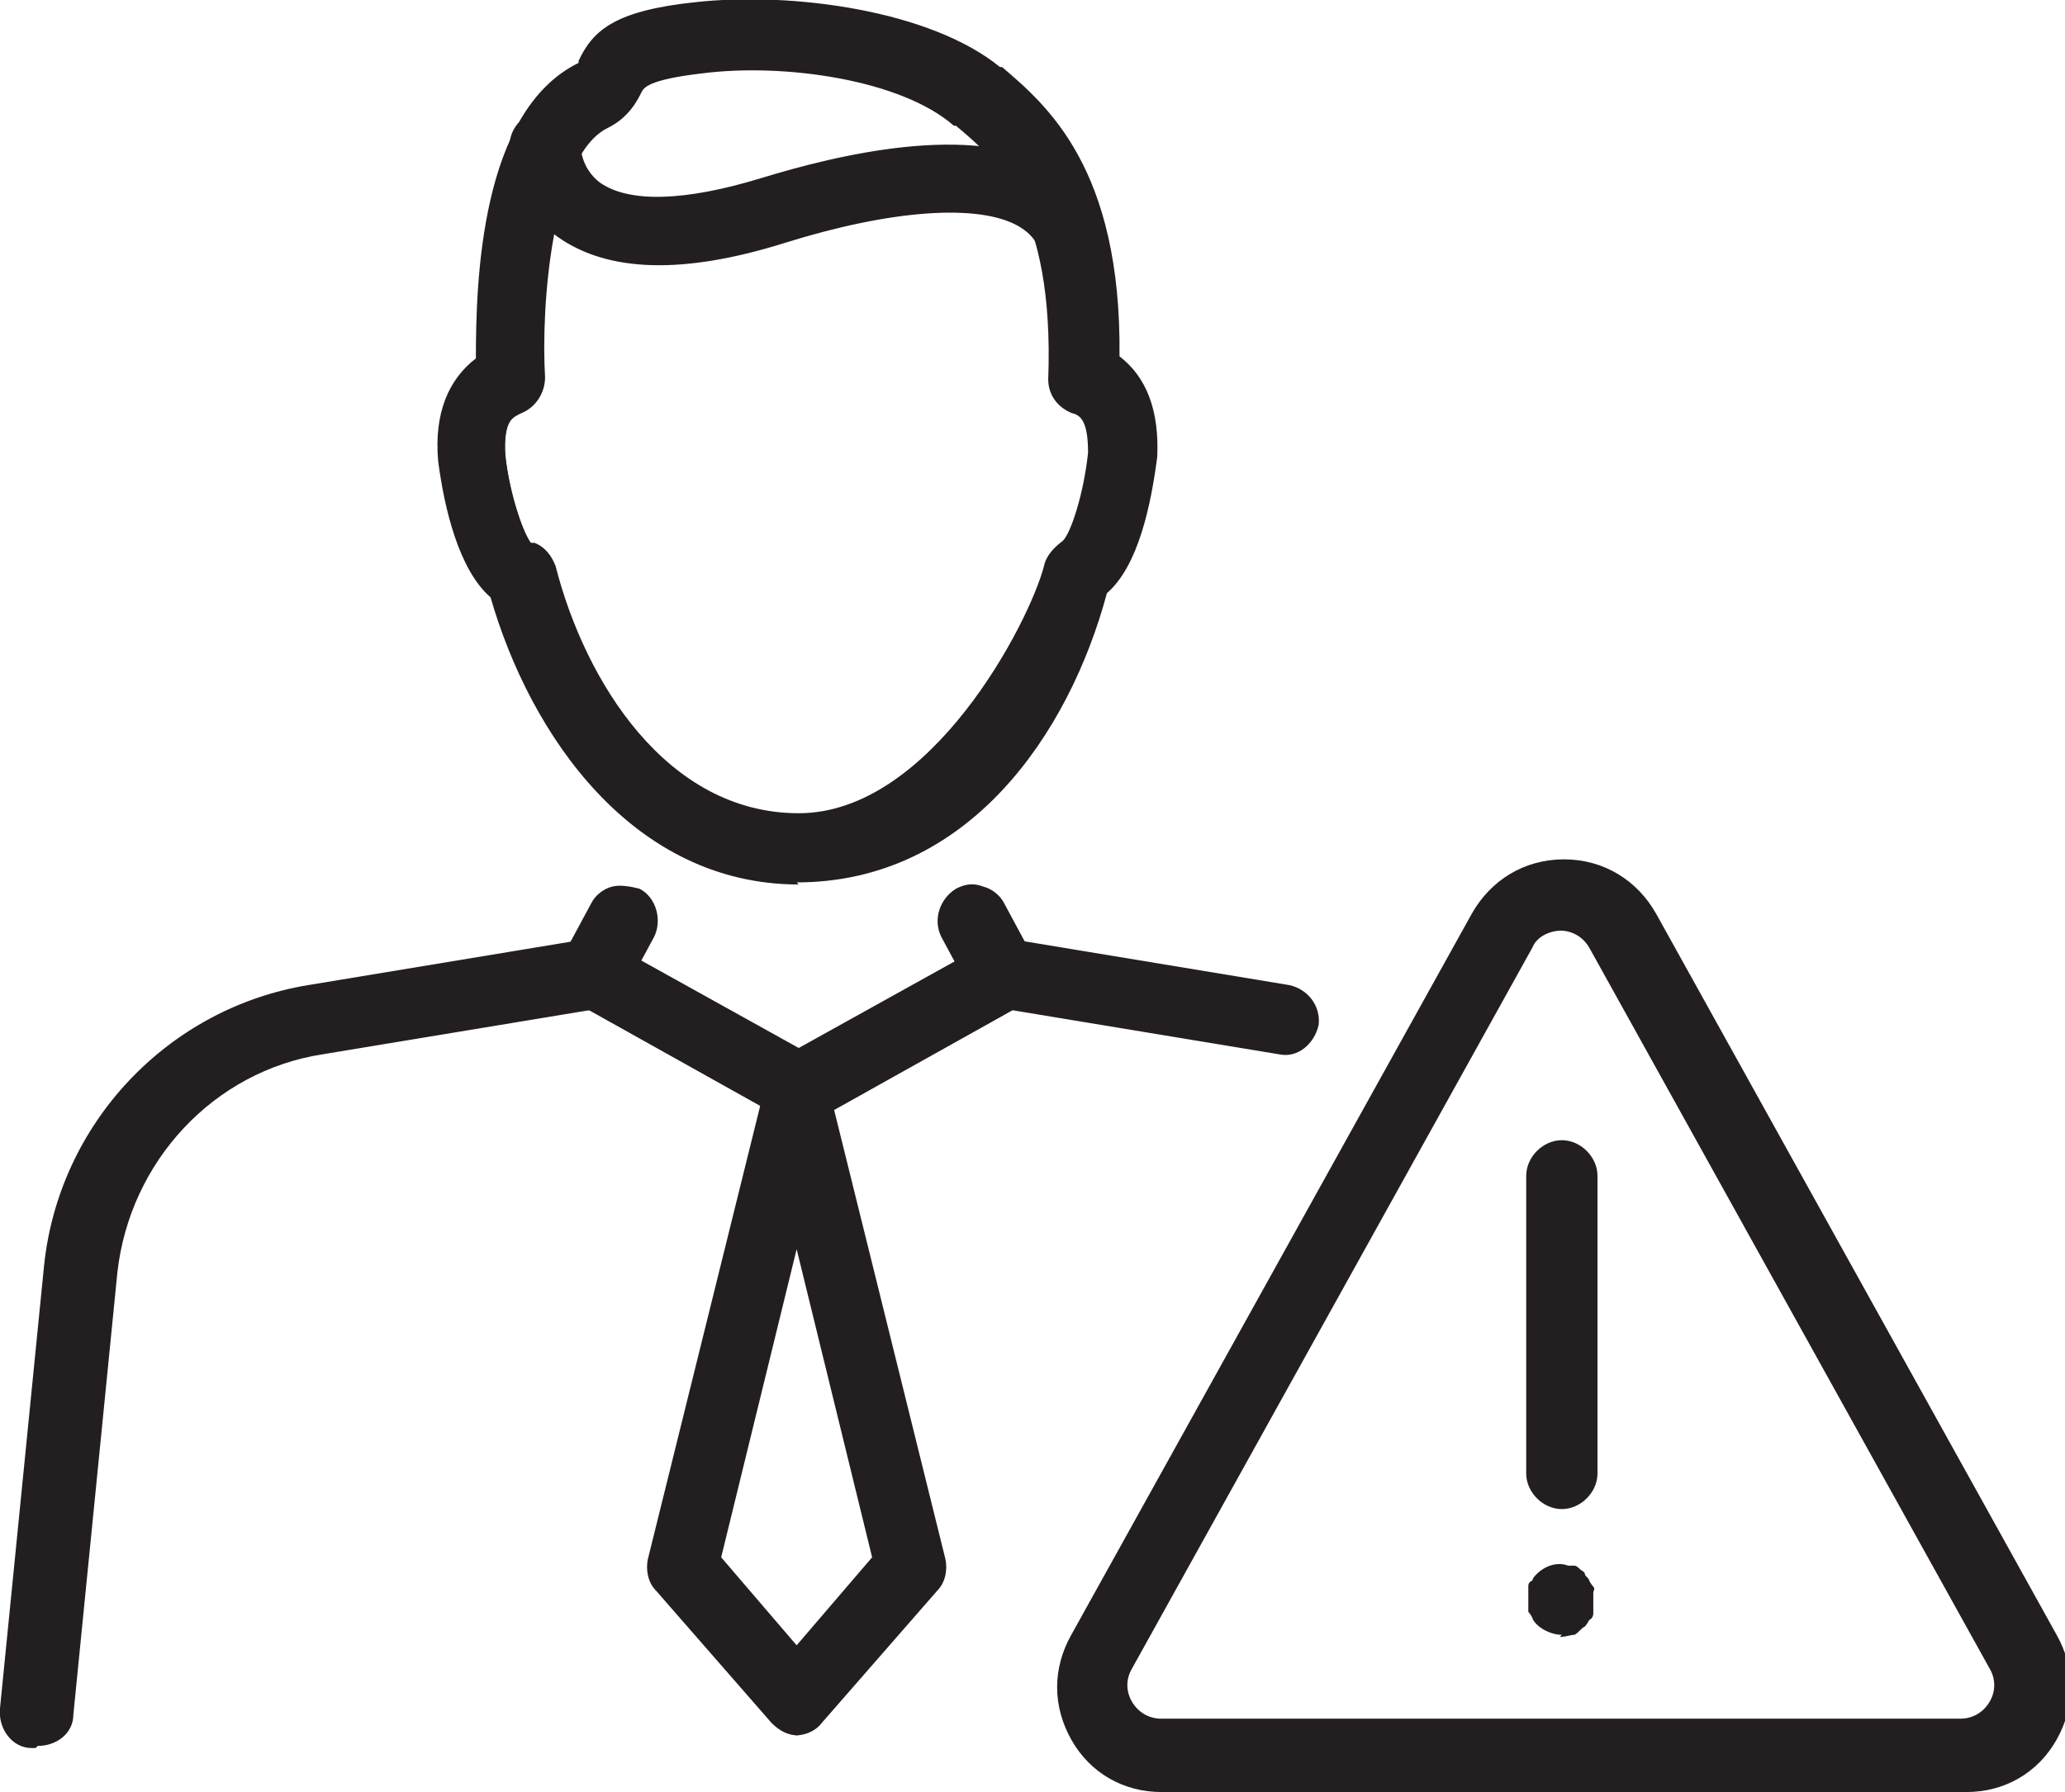 <?xml version="1.0" encoding="UTF-8"?>
<svg xmlns="http://www.w3.org/2000/svg" version="1.1" viewBox="0 0 98.5 85.5">
  <defs>
    <style>
      .cls-1 {
        fill: #231f20;
      }
    </style>
  </defs>
  <!-- Generator: Adobe Illustrator 28.7.1, SVG Export Plug-In . SVG Version: 1.2.0 Build 142)  -->
  <g>
    <g id="Layer_1">
      <g>
        <g>
          <path class="cls-1" d="M38.1,82.5c-.4,0-.8-.2-1.1-.5l-5.5-6.3c-.3-.4-.4-.8-.3-1.3l5.5-22.2c.2-.6.7-1.1,1.4-1.1s1.2.4,1.4,1.1l5.5,22.2c.1.4,0,.9-.3,1.3l-5.5,6.3c-.3.3-.7.5-1.1.5h0ZM34.2,74.4l3.9,4.5,3.9-4.5-3.9-15.8-3.9,15.8Z"/>
          <path class="cls-1" d="M38.1,82.8c-.5,0-.9-.2-1.3-.6l-5.5-6.3c-.4-.4-.5-1-.4-1.5l5.5-22.2c.2-.8.9-1.3,1.6-1.3s1.4.5,1.6,1.3l5.5,22.2c.1.5,0,1.1-.4,1.5l-5.5,6.3c-.3.4-.8.6-1.3.6h0ZM38.1,51.4c-.6,0-1,.4-1.2.9l-5.5,22.2c0,.4,0,.8.3,1.1l5.5,6.3c.4.5,1.3.5,1.8,0l5.5-6.3c.2-.3.3-.7.3-1.1l-5.5-22.2c-.1-.5-.6-.9-1.2-.9h0ZM38.1,79.3l-4.2-4.8,4.2-16.9,4.2,16.9-4.2,4.8ZM34.4,74.3l3.6,4.2,3.6-4.2-3.6-14.7-3.6,14.7Z"/>
        </g>
        <g>
          <g>
            <path class="cls-1" d="M1.7,83.2h-.2c-.8,0-1.4-.8-1.3-1.6l2.1-21.1c.7-6.7,5.8-12.1,12.4-13.2l13.3-2.2c.3,0,.7,0,.9.2l9.1,5.1,9.1-5.1c.3-.2.6-.2.9-.2l13.3,2.2c.8.1,1.3.9,1.2,1.7s-.9,1.3-1.7,1.2l-12.8-2.1-9.3,5.2c-.4.2-1,.2-1.4,0l-9.3-5.2-12.8,2.1c-5.3.9-9.5,5.2-10,10.6l-2.1,21.1c0,.7-.7,1.3-1.4,1.3h0Z"/>
            <path class="cls-1" d="M1.7,83.4h-.2c-.9,0-1.6-.9-1.5-1.9l2.1-21.1c.7-6.8,5.9-12.3,12.6-13.4l13.3-2.2c.4,0,.8,0,1.1.2l9,5,9-5c.3-.2.7-.2,1.1-.2l13.3,2.2c.9.2,1.5,1,1.4,1.9-.2.9-1,1.6-1.9,1.4l-12.7-2.1-9.3,5.2c-.5.3-1.1.3-1.6,0l-9.3-5.2-12.7,2.1c-5.2.8-9.2,5.1-9.8,10.4l-2.1,21.1c0,.9-.8,1.5-1.7,1.5h0ZM28.3,45.3c0,0-.1,0-.2,0l-13.3,2.2c-6.5,1.1-11.5,6.4-12.2,13L.5,81.6c0,.6.4,1.2,1.1,1.3.7,0,1.2-.4,1.3-1.1l2.1-21.1c.5-5.5,4.8-9.9,10.2-10.8l12.9-2.1h0s9.3,5.2,9.3,5.2c.4.2.8.2,1.2,0l9.4-5.2h0l12.8,2.1c.6.1,1.3-.3,1.4-1,0-.7-.3-1.3-1-1.4l-13.3-2.2c-.3,0-.5,0-.8.1l-9.2,5.1-9.2-5.1c-.2,0-.4-.2-.6-.2h0Z"/>
          </g>
          <g>
            <path class="cls-1" d="M28.3,47.9c-.2,0-.5,0-.7-.2-.7-.4-1-1.2-.6-1.9l1.4-2.6c.4-.7,1.2-1,1.9-.6s1,1.2.6,1.9l-1.4,2.6c-.3.5-.8.8-1.3.8h0Z"/>
            <path class="cls-1" d="M28.3,48.2c-.3,0-.6,0-.8-.2-.8-.4-1.1-1.5-.7-2.3l1.4-2.6c.2-.4.6-.7,1-.8s.9,0,1.3.1c.8.4,1.1,1.5.7,2.3l-1.4,2.6c-.3.5-.9.9-1.5.9ZM29.7,42.7c-.1,0-.2,0-.3,0-.3,0-.6.3-.7.6l-1.4,2.6c-.3.6,0,1.3.5,1.6.6.3,1.3,0,1.6-.5l1.4-2.6c.3-.6,0-1.3-.5-1.6-.2,0-.4-.1-.6-.1Z"/>
          </g>
          <g>
            <path class="cls-1" d="M47.8,47.9c-.5,0-1-.3-1.3-.8l-1.4-2.6c-.4-.7-.1-1.6.6-1.9.7-.4,1.6-.1,1.9.6l1.4,2.6c.4.7.1,1.6-.6,1.9-.2.1-.4.2-.7.2h0Z"/>
            <path class="cls-1" d="M47.8,48.2c-.6,0-1.2-.3-1.5-.9l-1.4-2.6c-.4-.8-.1-1.8.7-2.3.4-.2.8-.3,1.3-.1.4.1.8.4,1,.8l1.4,2.6c.4.8.1,1.8-.7,2.3-.2.1-.5.2-.8.2ZM46.4,42.7c-.2,0-.4,0-.6.1-.6.3-.8,1-.5,1.6l1.4,2.6c.3.6,1.1.8,1.6.5.6-.3.8-1,.5-1.6l-1.4-2.6c-.2-.3-.4-.5-.7-.6-.1,0-.2,0-.3,0Z"/>
          </g>
        </g>
        <g>
          <path class="cls-1" d="M38.1,41.9c-7.8,0-12.6-7.2-14.5-13.6-1.6-1.3-2.2-4.4-2.5-6.4h0c-.1-2.2.5-3.8,1.8-4.7,0-3,0-11.7,4.8-14,0,0,0,0,0,0,0,0,0-.1.1-.2.7-1.4,1.7-2.2,5.3-2.7,4.5-.5,11.1.4,14.3,3.1h.1c2.1,1.8,5.6,4.7,5.5,13.8,1.3.9,1.9,2.5,1.8,4.6-.2,2-.8,5.1-2.3,6.4-1.8,6.7-6.4,13.7-14.6,13.7h0ZM25.3,26.1c.4.2.8.5.9,1,1.4,5.6,5.4,12,11.9,12s11.3-9.2,11.9-12c.1-.4.4-.8.8-1,.4-.4,1.1-2.5,1.3-4.4,0-1.6-.4-2-.9-2.2-.6-.2-.9-.8-.9-1.4.3-8.4-2.6-10.7-4.4-12.2h-.1c-2.6-2.2-8.2-3-12.2-2.6-2.7.3-2.9.8-3.1,1.1-.2.4-.5,1.1-1.5,1.6-3.1,1.5-3.3,9.4-3.1,12.1,0,.6-.3,1.2-.9,1.4-.5.2-1,.6-.9,2.2.2,1.9.9,4,1.4,4.4h0ZM50.8,26.1h0ZM25.3,26h0ZM50.9,26h0Z"/>
          <path class="cls-1" d="M38.1,42.2c-7.9,0-12.8-7.1-14.7-13.7-1.5-1.3-2.2-4.2-2.5-6.5h0c-.2-2.3.5-3.9,1.8-4.9,0-3.6.2-11.8,4.9-14.1h0s0,0,0-.1c.7-1.5,1.8-2.4,5.6-2.8,4.6-.5,11.2.4,14.5,3.1h.1c2.1,1.8,5.7,4.8,5.6,13.8,1.3,1,1.9,2.6,1.8,4.8-.3,2.3-.9,5.2-2.4,6.5-1.8,6.7-6.6,13.8-14.8,13.8h0ZM35.8.5c-.9,0-1.8,0-2.5.1-3.5.4-4.5,1.2-5.2,2.5,0,.2-.1.2-.1.3h0c0,0,0,0-.1.1-4.6,2.2-4.7,11.1-4.6,13.7h0c0,.1-.1.2-.1.2-1.2.9-1.8,2.3-1.7,4.4h0c.2,1.9.8,5.1,2.4,6.3h0c0,0,0,.1,0,.1,1.9,6.5,6.6,13.4,14.2,13.4s12.7-7,14.3-13.5h0c0,0,0-.1,0-.1,1.5-1.2,2.1-4.4,2.3-6.2.1-2-.4-3.5-1.7-4.4h-.1v-.2c.1-9-3.4-11.8-5.4-13.5h-.1c-2.7-2.3-7.5-3.3-11.6-3.3h0ZM38.1,39.3c-6.6,0-10.6-6.6-12.1-12.2,0-.4-.4-.7-.7-.8h0c-.6-.5-1.2-2.8-1.4-4.6,0-1.7.3-2.2,1.1-2.5.5-.2.8-.7.7-1.2,0,0-.6-10.5,3.2-12.4.9-.4,1.2-1.1,1.4-1.5.2-.5.6-.9,3.3-1.2,4-.5,9.8.3,12.4,2.5h.1c1.9,1.7,4.9,4.1,4.6,12.6,0,.5.3,1,.7,1.1.8.3,1.2.8,1.1,2.4-.2,1.8-.8,4.1-1.4,4.6h0c-.3.2-.6.5-.7.9-.7,2.9-3.6,12.2-12.2,12.2h0ZM25.5,25.9c.5.2.8.6,1,1.1,1.4,5.5,5.3,11.8,11.6,11.8s11-9.1,11.7-11.8c.1-.5.5-.9.9-1.2.4-.4,1-2.3,1.2-4.2,0-1.6-.4-1.8-.8-1.9-.7-.3-1.1-.9-1.1-1.6.3-8.2-2.5-10.5-4.4-12.1h-.1c-2.5-2.2-8.1-3-12-2.5-2.6.3-2.8.7-2.9.9-.2.4-.6,1.2-1.6,1.7-2.7,1.3-3.2,8.6-3,11.9,0,.7-.4,1.4-1.1,1.7-.4.2-.9.3-.8,2,.2,1.9.9,3.8,1.2,4.2Z"/>
        </g>
        <g>
          <path class="cls-1" d="M51.2,13.1c-.7,0-1.2-.4-1.4-1.1s-.5-1.2-1.1-1.5c-1.9-1.1-6.2-.8-11.4.8-4.8,1.5-8.3,1.4-10.5-.2-1.7-1.3-2.2-3.2-2.2-4.1s.6-1.4,1.4-1.4h0c.8,0,1.4.6,1.4,1.4,0,0,0,1.2,1.1,1.9,1.4,1,4.2.9,7.9-.2,3.5-1.1,10-2.6,13.7-.6,1.3.7,2.2,1.9,2.5,3.3.2.8-.3,1.6-1.1,1.7-.1,0-.2,0-.3,0h0ZM27.5,7h0Z"/>
          <path class="cls-1" d="M51.2,13.4c-.8,0-1.5-.5-1.6-1.3-.1-.6-.5-1-1-1.3-1.9-1.1-6.1-.8-11.2.8-4.8,1.5-8.4,1.4-10.8-.3-1.8-1.3-2.3-3.3-2.3-4.3s.8-1.7,1.7-1.7,1.7.8,1.7,1.7c0,0,0,1,.9,1.7,1.4,1,4.1.9,7.7-.2,3.6-1.1,10.1-2.7,13.9-.5,1.4.8,2.3,2,2.6,3.5,0,.4,0,.9-.2,1.3s-.6.7-1.1.8c-.1,0-.3,0-.4,0h0ZM45.4,9.6c1.5,0,2.7.2,3.5.7.7.4,1.1.9,1.2,1.7.1.5.6.9,1.2.9s.2,0,.3,0c.3,0,.6-.3.7-.5s.2-.6.1-.9c-.3-1.4-1.2-2.5-2.4-3.2-3.6-2-10-.5-13.5.6-3.8,1.2-6.7,1.2-8.2.2-1.1-.8-1.2-1.9-1.2-2.1,0-.7-.5-1.2-1.2-1.2s-1.2.5-1.2,1.2.4,2.7,2.1,3.9c2.2,1.6,5.6,1.7,10.3.2,3.1-1,5.9-1.5,8.1-1.5h0Z"/>
        </g>
      </g>
      <g>
        <g>
          <path class="cls-1" d="M93.5,85.2h-38.1c-1.7,0-3.2-.9-4.1-2.4s-.9-3.2,0-4.7l19.1-34.4c.8-1.5,2.4-2.5,4.2-2.5s3.3.9,4.2,2.5l19.1,34.4c.8,1.5.8,3.3,0,4.7-.9,1.5-2.4,2.4-4.1,2.4ZM74.5,44.2c-.7,0-1.3.4-1.7,1l-19.1,34.4c-.3.6-.3,1.3,0,1.9.3.6.9.9,1.6.9h38.1c.7,0,1.3-.3,1.6-.9s.4-1.3,0-1.9l-19.1-34.4c-.3-.6-1-1-1.7-1h0Z"/>
          <path class="cls-1" d="M93.5,85.5h-38.1c-1.8,0-3.4-.9-4.3-2.5-.9-1.6-.9-3.4,0-5l19.1-34.4c.9-1.6,2.5-2.6,4.4-2.6s3.5,1,4.4,2.6l19.1,34.4c.9,1.6.9,3.4,0,5-.9,1.6-2.5,2.5-4.3,2.5h0ZM74.5,41.5c-1.7,0-3.1.9-3.9,2.3l-19.1,34.4c-.8,1.4-.8,3.1,0,4.5.8,1.4,2.3,2.2,3.9,2.2h38.1c1.6,0,3.1-.8,3.9-2.2.8-1.4.8-3.1,0-4.5l-19.1-34.4c-.8-1.5-2.3-2.3-4-2.3ZM93.5,82.6h-38.1c-.8,0-1.4-.4-1.8-1.1-.4-.7-.4-1.4,0-2.1l19.1-34.4c.4-.7,1.1-1.1,1.9-1.1s1.5.4,1.9,1.1l19.1,34.4c.4.7.4,1.5,0,2.1s-1.1,1.1-1.9,1.1ZM74.5,44.4c-.6,0-1.2.3-1.4.8l-19.1,34.4c-.3.5-.3,1.1,0,1.6.3.5.8.8,1.4.8h38.1c.6,0,1.1-.3,1.4-.8.3-.5.3-1.1,0-1.6l-19.1-34.4c-.3-.5-.8-.8-1.4-.8Z"/>
        </g>
        <g>
          <g>
            <path class="cls-1" d="M74.5,71.8c-.8,0-1.4-.6-1.4-1.4v-14.2c0-.8.6-1.4,1.4-1.4s1.4.6,1.4,1.4v14.2c0,.8-.6,1.4-1.4,1.4Z"/>
            <path class="cls-1" d="M74.5,72c-.9,0-1.7-.8-1.7-1.7v-14.2c0-.9.8-1.7,1.7-1.7s1.7.8,1.7,1.7v14.2c0,.9-.8,1.7-1.7,1.7ZM74.5,55c-.7,0-1.2.5-1.2,1.2v14.2c0,.6.5,1.2,1.2,1.2s1.2-.5,1.2-1.2v-14.2c0-.7-.5-1.2-1.2-1.2Z"/>
          </g>
          <g>
            <path class="cls-1" d="M74.5,77.7c-.4,0-.8-.1-1-.4,0,0-.1-.1-.2-.2,0,0,0-.2-.1-.2,0,0,0-.2,0-.3,0,0,0-.2,0-.3s0-.2,0-.3,0-.2,0-.3c0,0,0-.2.1-.2,0,0,.1-.2.2-.2.3-.3.8-.5,1.3-.4,0,0,.2,0,.3,0,0,0,.2,0,.2.1,0,0,.2.1.2.2s.1.1.2.2,0,.2.1.2c0,0,0,.2,0,.3,0,0,0,.2,0,.3s0,.2,0,.3c0,.1,0,.2,0,.3,0,0,0,.2-.1.2,0,0-.1.2-.2.2-.1.1-.3.2-.5.3s-.4.1-.6.1h0Z"/>
            <path class="cls-1" d="M74.5,78c-.4,0-.9-.2-1.2-.5,0,0-.2-.2-.2-.3,0,0-.1-.2-.2-.3,0,0,0-.2,0-.3,0-.1,0-.2,0-.3s0-.2,0-.3c0-.1,0-.2,0-.3,0-.1,0-.2.2-.3,0-.1.1-.2.2-.3.4-.4,1-.6,1.5-.4,0,0,.2,0,.3,0,.1,0,.2.1.3.2,0,0,.2.1.2.2,0,.1.2.2.2.3,0,0,.1.2.2.3s0,.2,0,.3c0,0,0,.2,0,.3s0,.2,0,.4c0,.1,0,.2,0,.3,0,0,0,.2-.2.3,0,0-.1.2-.2.3-.2.1-.3.3-.5.4-.2,0-.4.1-.7.1h0ZM74.5,75.1c-.3,0-.6.1-.8.3,0,0,0,.1-.2.2,0,0,0,.1,0,.2,0,0,0,.1,0,.2,0,0,0,.2,0,.2s0,.2,0,.2c0,0,0,.2,0,.2,0,0,0,.1.1.2,0,0,0,.1.2.2.3.3.9.4,1.3.3.1,0,.3-.1.4-.3,0,0,0-.1.1-.2,0,0,0-.1.1-.2,0,0,0-.1,0-.2,0,0,0-.1,0-.2s0-.2,0-.2c0-.1,0-.2,0-.2,0,0,0-.1-.1-.2,0,0,0-.1-.1-.2s-.1-.1-.2-.1c0,0-.2,0-.2-.1,0,0-.1,0-.2,0,0,0-.2,0-.2,0h0Z"/>
          </g>
        </g>
      </g>
    </g>
  </g>
</svg>